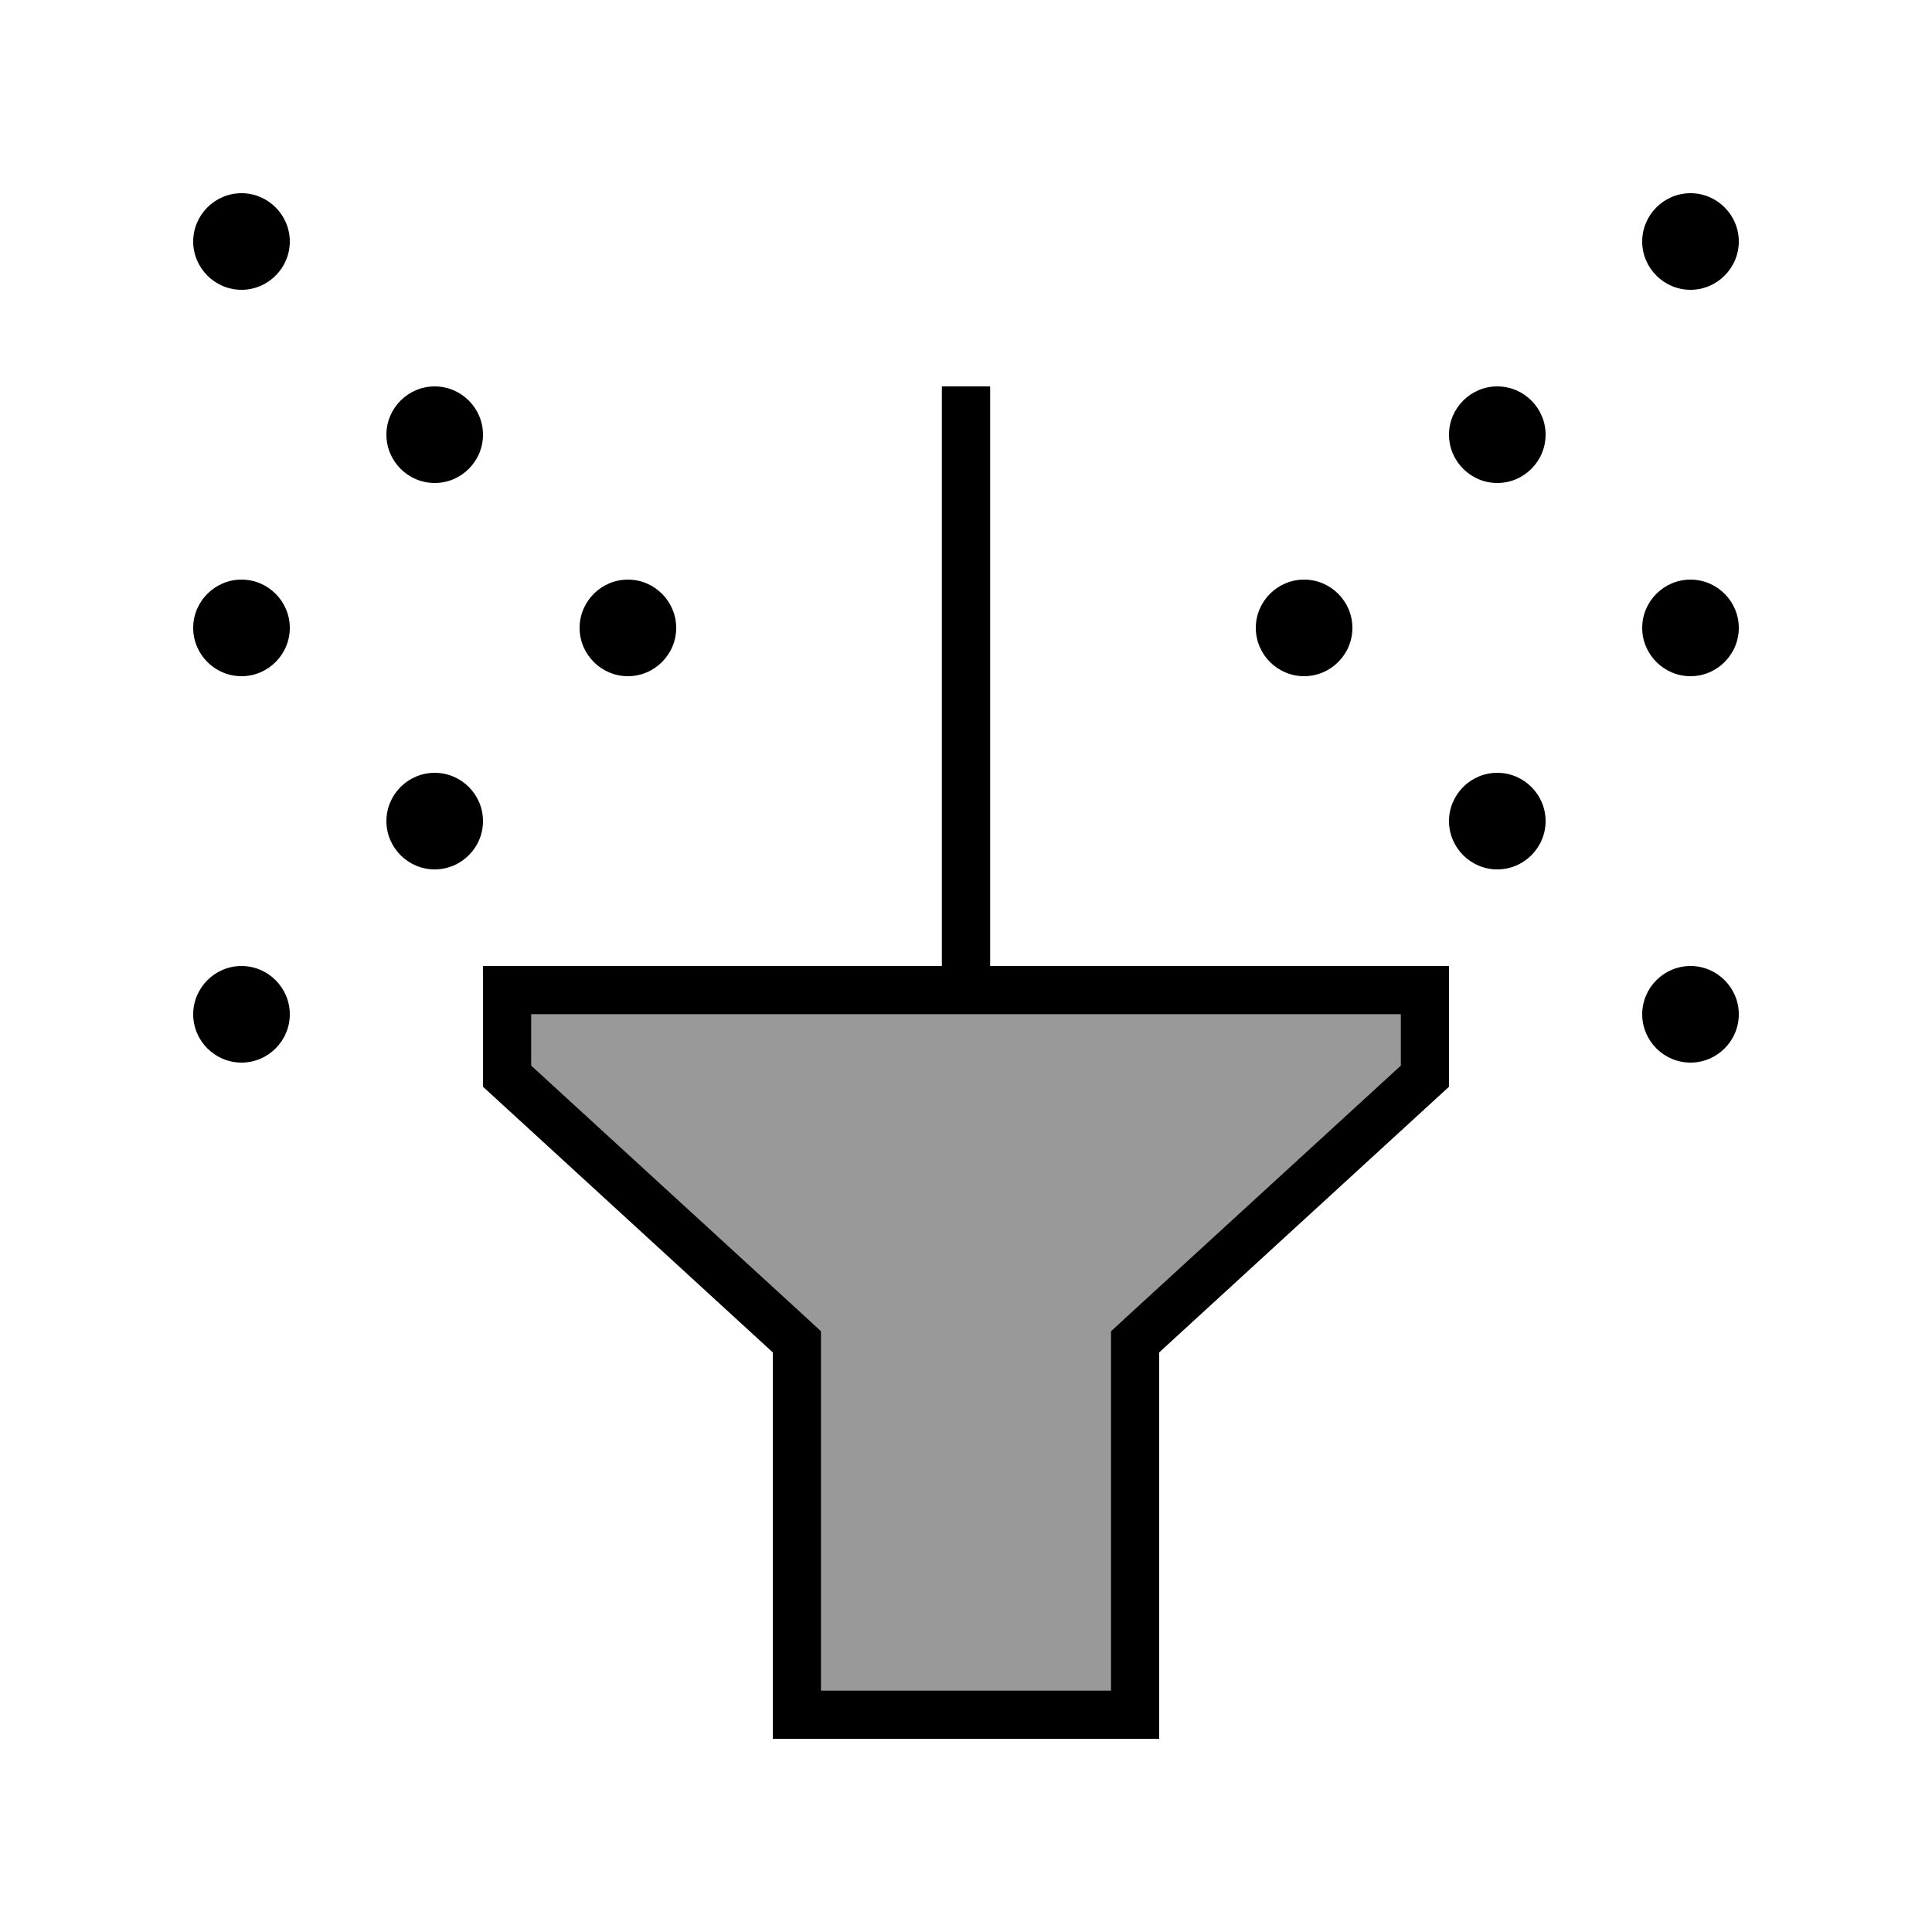 <svg xmlns="http://www.w3.org/2000/svg" viewBox="0 0 640 640"><!--! Font Awesome Pro 7.1.0 by @fontawesome - https://fontawesome.com License - https://fontawesome.com/license (Commercial License) Copyright 2025 Fonticons, Inc. --><path opacity=".4" fill="currentColor" d="M176 336L176 353L266.8 436.2L272 441L272 560L368 560L368 441L373.2 436.2L464 353L464 336L176 336z"/><path fill="currentColor" d="M544 80C544 71.2 551.2 64 560 64C568.8 64 576 71.2 576 80C576 88.8 568.8 96 560 96C551.2 96 544 88.8 544 80zM480 144C480 135.2 487.2 128 496 128C504.8 128 512 135.2 512 144C512 152.8 504.8 160 496 160C487.2 160 480 152.8 480 144zM80 192C88.8 192 96 199.2 96 208C96 216.8 88.8 224 80 224C71.2 224 64 216.8 64 208C64 199.2 71.2 192 80 192zM208 192C216.8 192 224 199.2 224 208C224 216.8 216.8 224 208 224C199.2 224 192 216.8 192 208C192 199.2 199.2 192 208 192zM432 192C440.8 192 448 199.2 448 208C448 216.8 440.8 224 432 224C423.2 224 416 216.8 416 208C416 199.2 423.2 192 432 192zM544 208C544 199.2 551.2 192 560 192C568.8 192 576 199.2 576 208C576 216.8 568.8 224 560 224C551.2 224 544 216.8 544 208zM480 272C480 263.2 487.2 256 496 256C504.8 256 512 263.2 512 272C512 280.8 504.8 288 496 288C487.2 288 480 280.8 480 272zM144 256C152.8 256 160 263.2 160 272C160 280.8 152.8 288 144 288C135.2 288 128 280.8 128 272C128 263.2 135.2 256 144 256zM544 336C544 327.2 551.2 320 560 320C568.8 320 576 327.2 576 336C576 344.8 568.8 352 560 352C551.2 352 544 344.8 544 336zM80 320C88.8 320 96 327.2 96 336C96 344.8 88.8 352 80 352C71.2 352 64 344.8 64 336C64 327.2 71.2 320 80 320zM144 128C152.8 128 160 135.2 160 144C160 152.8 152.8 160 144 160C135.2 160 128 152.8 128 144C128 135.2 135.2 128 144 128zM80 64C88.8 64 96 71.2 96 80C96 88.8 88.8 96 80 96C71.2 96 64 88.8 64 80C64 71.2 71.2 64 80 64zM328 128L328 320L480 320L480 360L384 448L384 576L256 576L256 448L160 360L160 320L312 320L312 128L328 128zM328 336L176 336L176 353L266.8 436.2L272 441L272 560L368 560L368 441L373.2 436.2L464 353L464 336L328 336z"/></svg>